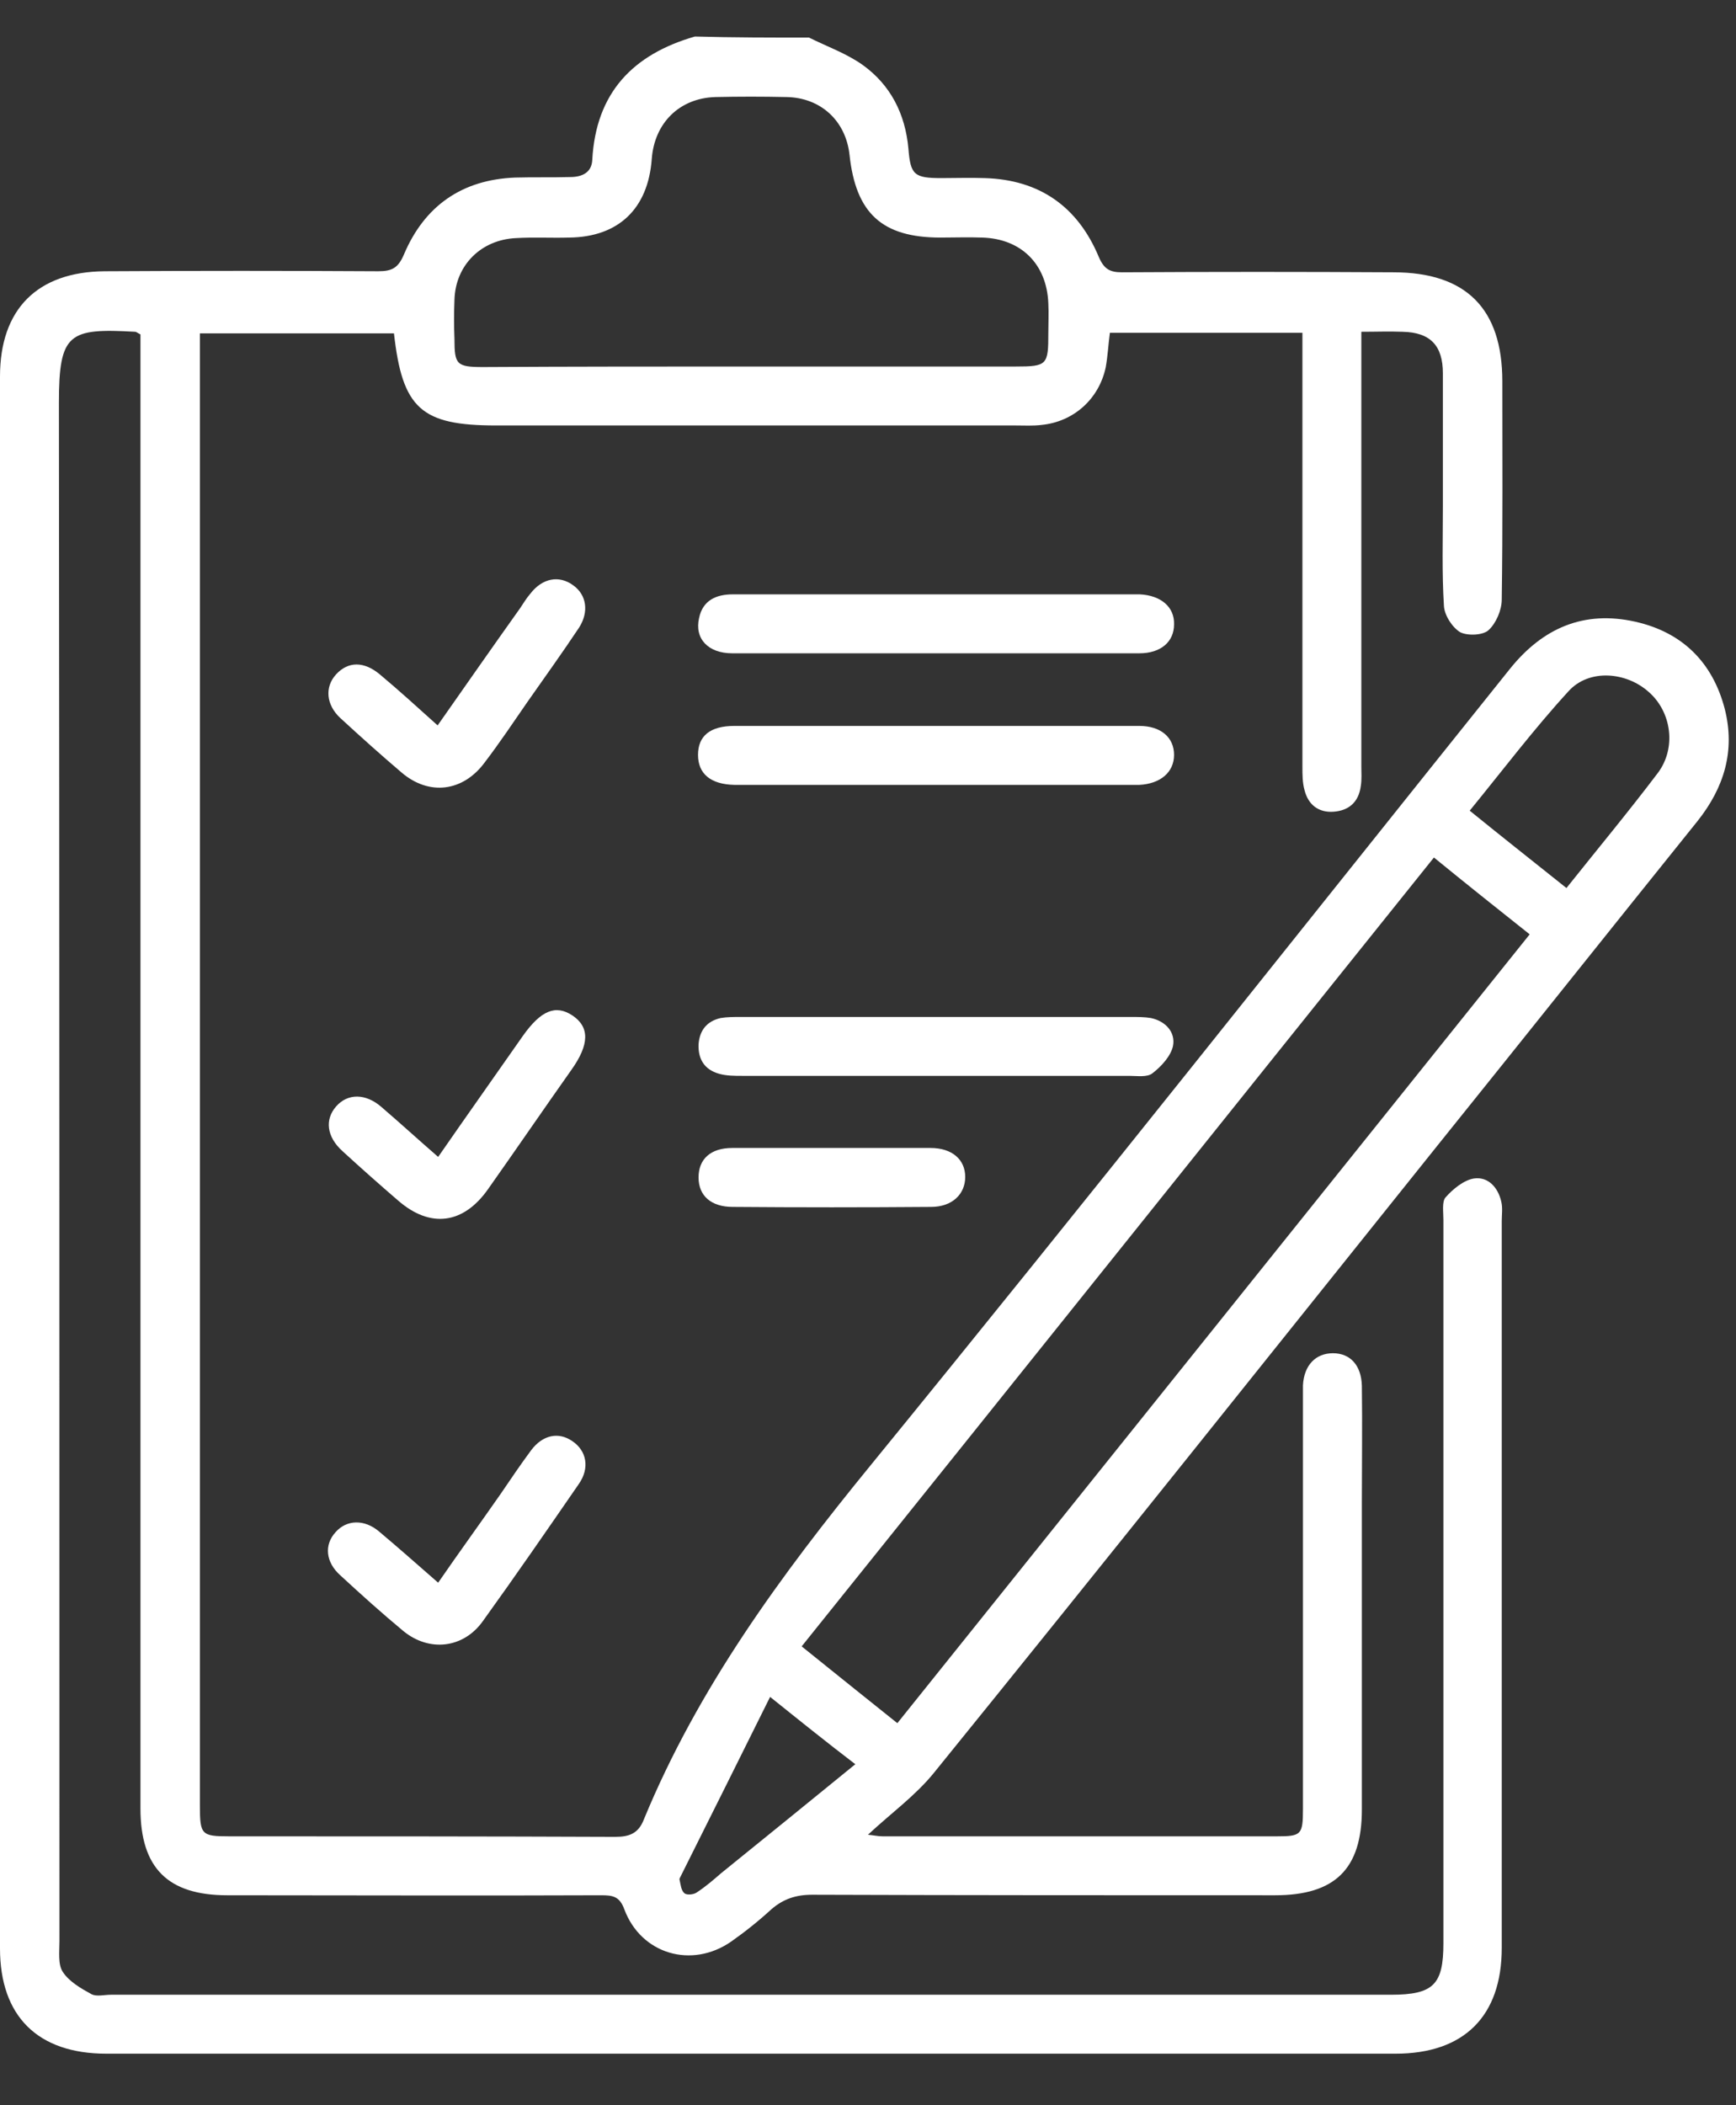 <svg width="33" height="40" viewBox="0 0 33 40" fill="none" xmlns="http://www.w3.org/2000/svg">
<rect x="0" y="0" width="33" height="40" fill="#333333" stroke="none"/>
<path d="M15.379 0.714C15.719 0.884 16.089 1.014 16.399 1.234C16.928 1.614 17.209 2.164 17.268 2.824C17.308 3.324 17.378 3.384 17.898 3.384C18.168 3.384 18.448 3.374 18.718 3.384C19.758 3.414 20.488 3.924 20.888 4.884C20.988 5.114 21.098 5.174 21.328 5.174C23.048 5.164 24.768 5.164 26.488 5.174C27.868 5.174 28.558 5.864 28.558 7.244C28.558 8.624 28.567 10.013 28.547 11.393C28.547 11.593 28.438 11.843 28.297 11.973C28.188 12.073 27.898 12.083 27.758 12.013C27.608 11.923 27.458 11.693 27.448 11.513C27.408 10.883 27.428 10.243 27.428 9.603C27.428 8.764 27.428 7.934 27.428 7.094C27.428 6.564 27.188 6.314 26.658 6.304C26.408 6.294 26.168 6.304 25.878 6.304C25.878 6.494 25.878 6.634 25.878 6.784C25.878 9.373 25.878 11.973 25.878 14.563C25.878 14.683 25.888 14.813 25.868 14.933C25.828 15.243 25.638 15.403 25.348 15.423C25.068 15.443 24.868 15.293 24.798 15.013C24.758 14.873 24.758 14.713 24.758 14.573C24.758 11.963 24.758 9.363 24.758 6.754C24.758 6.624 24.758 6.484 24.758 6.324C23.518 6.324 22.318 6.324 21.098 6.324C21.068 6.544 21.058 6.764 21.018 6.984C20.888 7.584 20.408 8.014 19.798 8.074C19.638 8.094 19.478 8.084 19.308 8.084C16.019 8.084 12.719 8.084 9.429 8.084C8.009 8.084 7.649 7.764 7.489 6.334C6.279 6.334 5.07 6.334 3.8 6.334C3.8 6.464 3.8 6.604 3.8 6.734C3.8 15.923 3.8 25.122 3.8 34.311C3.8 34.861 3.83 34.891 4.36 34.891C6.809 34.891 9.249 34.891 11.699 34.901C11.969 34.901 12.139 34.831 12.239 34.571C13.269 32.072 14.849 29.922 16.549 27.842C20.638 22.832 24.658 17.753 28.707 12.703C29.328 11.933 30.107 11.593 31.087 11.813C31.977 12.013 32.557 12.583 32.787 13.473C32.987 14.263 32.777 14.963 32.267 15.603C30.617 17.653 28.977 19.713 27.328 21.762C24.138 25.742 20.958 29.732 17.748 33.691C17.398 34.121 16.939 34.451 16.499 34.861C16.609 34.871 16.689 34.891 16.779 34.891C19.278 34.891 21.768 34.891 24.268 34.891C24.738 34.891 24.768 34.861 24.768 34.371C24.768 31.791 24.768 29.212 24.768 26.622C24.768 26.522 24.768 26.422 24.768 26.322C24.788 25.942 25.008 25.712 25.338 25.712C25.668 25.712 25.878 25.942 25.888 26.332C25.898 27.072 25.888 27.802 25.888 28.542C25.888 30.492 25.888 32.431 25.888 34.381C25.888 35.511 25.378 36.011 24.238 36.011C21.308 36.011 18.378 36.011 15.439 36.001C15.129 36.001 14.889 36.081 14.659 36.281C14.419 36.501 14.169 36.701 13.899 36.891C13.149 37.411 12.189 37.131 11.869 36.281C11.779 36.031 11.649 36.011 11.429 36.011C9.059 36.021 6.689 36.011 4.32 36.011C3.19 36.011 2.67 35.491 2.67 34.361C2.67 25.182 2.67 16.003 2.67 6.814C2.67 6.654 2.67 6.494 2.67 6.354C2.61 6.324 2.59 6.304 2.57 6.304C1.31 6.234 1.12 6.324 1.12 7.654C1.13 17.393 1.13 27.142 1.13 36.881C1.13 37.081 1.1 37.321 1.19 37.461C1.31 37.651 1.54 37.781 1.74 37.891C1.84 37.941 1.98 37.901 2.11 37.901C10.219 37.901 18.328 37.901 26.438 37.901C27.248 37.901 27.438 37.711 27.438 36.921C27.438 32.342 27.438 27.762 27.438 23.182C27.438 23.032 27.408 22.832 27.478 22.752C27.618 22.592 27.828 22.422 28.018 22.392C28.288 22.352 28.477 22.562 28.538 22.832C28.567 22.952 28.547 23.082 28.547 23.202C28.547 27.802 28.547 32.411 28.547 37.011C28.547 38.311 27.828 39.021 26.528 39.021C18.358 39.021 10.189 39.021 2.02 39.021C0.72 39.021 0 38.311 0 37.021C0 27.062 0 17.113 0 7.154C0 5.874 0.71 5.164 1.99 5.154C3.72 5.144 5.46 5.144 7.189 5.154C7.449 5.154 7.569 5.094 7.679 4.834C8.069 3.914 8.779 3.414 9.789 3.374C10.139 3.364 10.489 3.374 10.839 3.364C11.059 3.364 11.249 3.284 11.259 3.034C11.329 1.764 12.029 1.034 13.209 0.694C13.939 0.714 14.659 0.714 15.379 0.714ZM17.058 32.741C21.078 27.732 25.068 22.752 29.078 17.753C28.448 17.253 27.858 16.783 27.258 16.293C23.238 21.302 19.248 26.292 15.239 31.282C15.869 31.791 16.459 32.261 17.058 32.741ZM14.299 6.964C15.969 6.964 17.639 6.964 19.308 6.964C19.908 6.964 19.928 6.934 19.928 6.324C19.928 6.134 19.938 5.954 19.928 5.764C19.898 5.014 19.408 4.534 18.668 4.514C18.408 4.504 18.148 4.514 17.878 4.514C16.768 4.514 16.269 4.054 16.149 2.944C16.079 2.294 15.599 1.854 14.949 1.844C14.499 1.834 14.049 1.834 13.599 1.844C12.919 1.864 12.439 2.334 12.389 3.024C12.319 3.964 11.759 4.504 10.819 4.514C10.479 4.524 10.149 4.504 9.809 4.524C9.149 4.554 8.659 5.034 8.639 5.694C8.629 5.944 8.629 6.194 8.639 6.444C8.639 6.924 8.679 6.974 9.179 6.974C10.879 6.964 12.589 6.964 14.299 6.964ZM29.777 16.873C30.367 16.133 30.957 15.423 31.517 14.683C31.867 14.213 31.777 13.533 31.347 13.153C30.917 12.763 30.207 12.703 29.817 13.133C29.157 13.853 28.567 14.633 27.938 15.403C28.578 15.923 29.177 16.393 29.777 16.873ZM14.639 32.242C14.059 33.411 13.499 34.531 12.939 35.651C12.929 35.671 12.909 35.701 12.919 35.721C12.939 35.811 12.949 35.921 13.009 35.971C13.049 36.011 13.179 36.001 13.239 35.961C13.409 35.851 13.559 35.721 13.709 35.591C14.549 34.911 15.389 34.231 16.259 33.521C15.709 33.101 15.199 32.691 14.639 32.242Z" fill="white"/>
<path d="M17.768 12.413C16.489 12.413 15.199 12.413 13.919 12.413C13.459 12.413 13.199 12.133 13.289 11.743C13.359 11.403 13.619 11.293 13.929 11.293C14.449 11.293 14.979 11.293 15.499 11.293C17.459 11.293 19.408 11.293 21.368 11.293C21.468 11.293 21.568 11.293 21.668 11.293C22.068 11.313 22.328 11.533 22.318 11.863C22.318 12.193 22.068 12.413 21.658 12.413C20.358 12.413 19.068 12.413 17.768 12.413Z" fill="white"/>
<path d="M17.808 13.793C19.088 13.793 20.378 13.793 21.658 13.793C22.068 13.793 22.318 14.013 22.318 14.343C22.318 14.673 22.058 14.893 21.658 14.913C21.558 14.913 21.458 14.913 21.358 14.913C19.228 14.913 17.099 14.913 14.969 14.913C14.629 14.913 14.299 14.913 13.959 14.913C13.509 14.903 13.269 14.703 13.269 14.343C13.269 13.983 13.499 13.793 13.959 13.793C15.239 13.793 16.529 13.793 17.808 13.793Z" fill="white"/>
<path d="M17.768 20.442C16.549 20.442 15.329 20.442 14.109 20.442C13.959 20.442 13.809 20.442 13.669 20.402C13.389 20.323 13.269 20.123 13.279 19.843C13.299 19.573 13.439 19.403 13.699 19.343C13.819 19.323 13.949 19.323 14.069 19.323C16.549 19.323 19.028 19.323 21.508 19.323C21.628 19.323 21.758 19.323 21.878 19.343C22.158 19.403 22.348 19.613 22.298 19.873C22.258 20.063 22.078 20.262 21.908 20.392C21.808 20.473 21.618 20.442 21.468 20.442C20.238 20.442 19.008 20.442 17.768 20.442Z" fill="white"/>
<path d="M8.329 30.072C8.729 29.492 9.129 28.942 9.519 28.382C9.709 28.102 9.899 27.822 10.099 27.552C10.319 27.262 10.619 27.202 10.879 27.382C11.149 27.562 11.219 27.892 10.999 28.202C10.399 29.072 9.799 29.942 9.179 30.802C8.809 31.322 8.159 31.392 7.669 30.992C7.259 30.652 6.859 30.292 6.469 29.932C6.189 29.682 6.159 29.352 6.379 29.112C6.589 28.872 6.929 28.862 7.209 29.102C7.579 29.412 7.939 29.732 8.329 30.072Z" fill="white"/>
<path d="M8.329 21.982C8.869 21.202 9.409 20.442 9.939 19.683C10.279 19.203 10.559 19.082 10.879 19.293C11.209 19.512 11.209 19.843 10.859 20.332C10.329 21.082 9.809 21.842 9.279 22.592C8.809 23.262 8.179 23.342 7.569 22.812C7.209 22.502 6.859 22.192 6.51 21.872C6.21 21.602 6.17 21.272 6.39 21.022C6.609 20.772 6.949 20.772 7.249 21.032C7.599 21.332 7.949 21.652 8.329 21.982Z" fill="white"/>
<path d="M8.319 13.783C8.859 13.013 9.369 12.283 9.889 11.553C9.949 11.463 10.009 11.363 10.079 11.283C10.309 10.983 10.629 10.923 10.899 11.123C11.149 11.303 11.199 11.623 11.009 11.923C10.689 12.403 10.359 12.863 10.029 13.333C9.759 13.723 9.499 14.113 9.209 14.493C8.799 15.043 8.159 15.123 7.639 14.683C7.239 14.343 6.849 13.993 6.469 13.643C6.199 13.393 6.169 13.053 6.389 12.813C6.619 12.563 6.919 12.563 7.219 12.813C7.579 13.113 7.929 13.433 8.319 13.783Z" fill="white"/>
<path d="M15.819 21.812C16.439 21.812 17.069 21.812 17.689 21.812C18.098 21.812 18.348 22.032 18.348 22.362C18.348 22.692 18.098 22.932 17.698 22.932C16.439 22.942 15.179 22.942 13.929 22.932C13.519 22.932 13.279 22.722 13.279 22.372C13.279 22.022 13.509 21.812 13.919 21.812C14.549 21.812 15.189 21.812 15.819 21.812Z" fill="white"/>
</svg>

